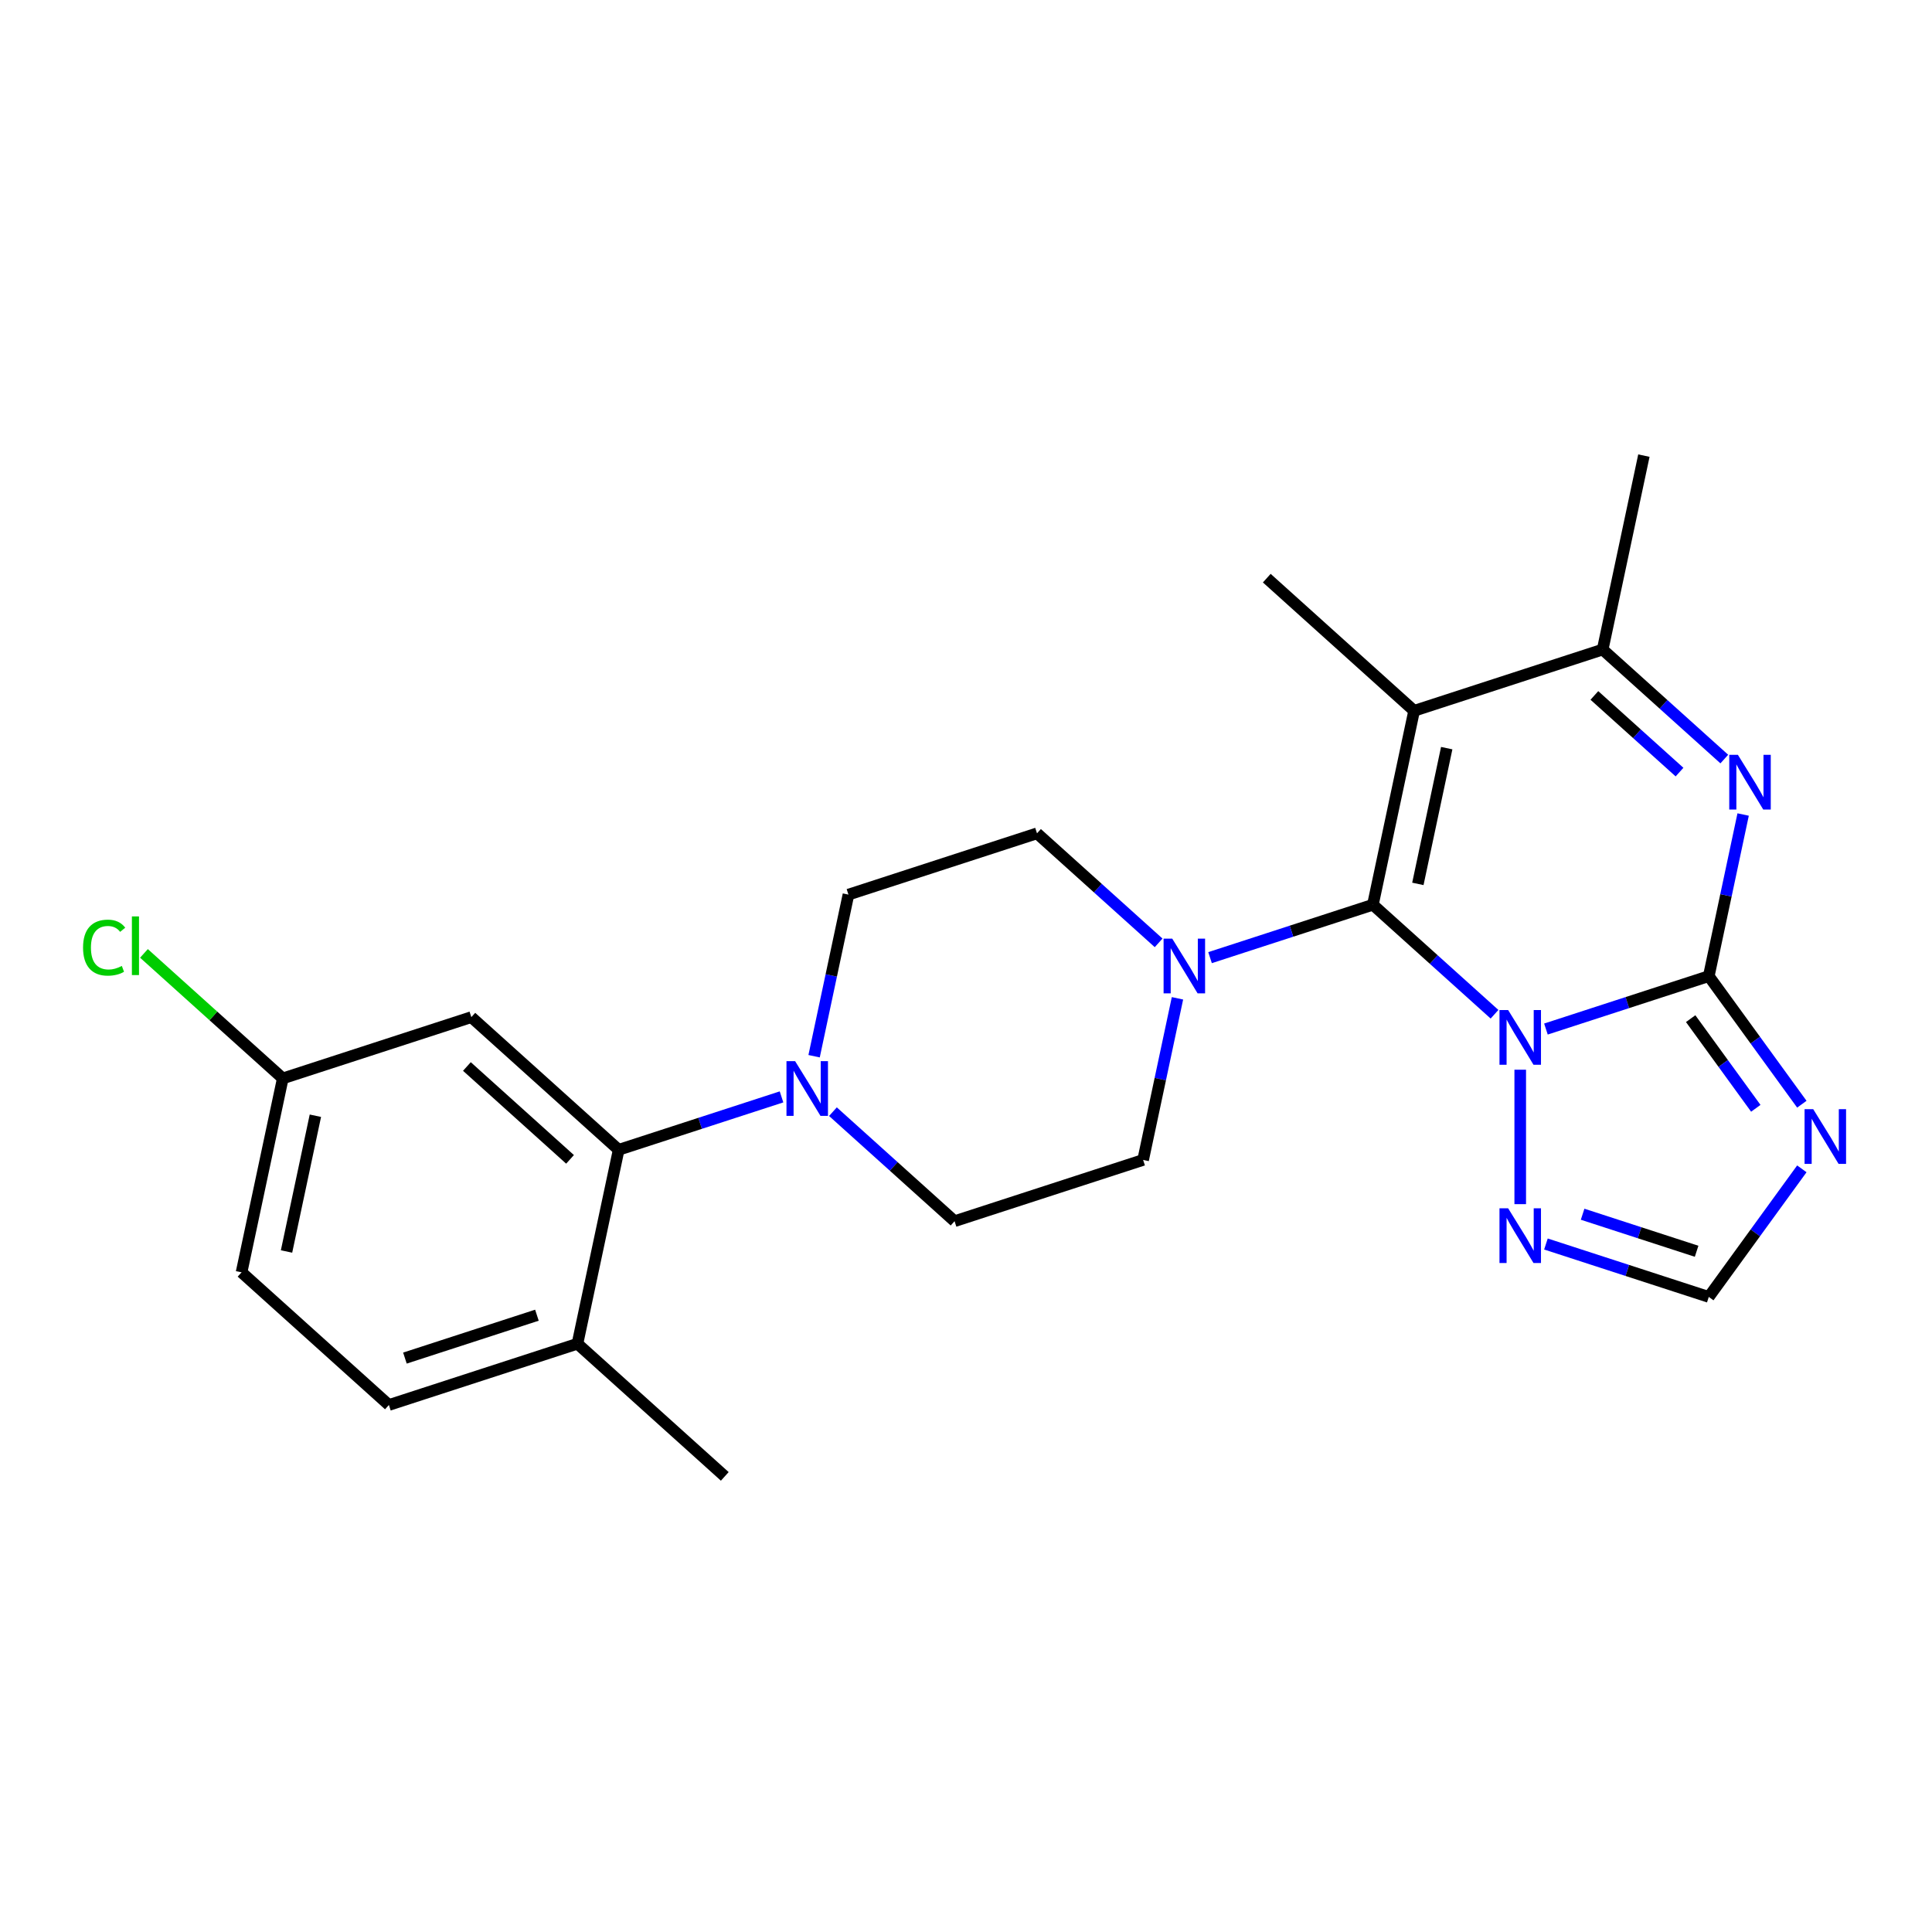 <?xml version='1.0' encoding='iso-8859-1'?>
<svg version='1.1' baseProfile='full'
              xmlns='http://www.w3.org/2000/svg'
                      xmlns:rdkit='http://www.rdkit.org/xml'
                      xmlns:xlink='http://www.w3.org/1999/xlink'
                  xml:space='preserve'
width='1000px' height='1000px' viewBox='0 0 1000 1000'>
<!-- END OF HEADER -->
<rect style='opacity:1.0;fill:#FFFFFF;stroke:none' width='1000' height='1000' x='0' y='0'> </rect>
<path class='bond-0' d='M 773.563,524.974 L 742.086,496.632' style='fill:none;fill-rule:evenodd;stroke:#0000FF;stroke-width:6px;stroke-linecap:butt;stroke-linejoin:miter;stroke-opacity:1' />
<path class='bond-0' d='M 742.086,496.632 L 710.608,468.289' style='fill:none;fill-rule:evenodd;stroke:#000000;stroke-width:6px;stroke-linecap:butt;stroke-linejoin:miter;stroke-opacity:1' />
<path class='bond-1' d='M 800.174,532.631 L 842.319,518.937' style='fill:none;fill-rule:evenodd;stroke:#0000FF;stroke-width:6px;stroke-linecap:butt;stroke-linejoin:miter;stroke-opacity:1' />
<path class='bond-1' d='M 842.319,518.937 L 884.465,505.243' style='fill:none;fill-rule:evenodd;stroke:#000000;stroke-width:6px;stroke-linecap:butt;stroke-linejoin:miter;stroke-opacity:1' />
<path class='bond-7' d='M 786.869,553.68 L 786.869,623.265' style='fill:none;fill-rule:evenodd;stroke:#0000FF;stroke-width:6px;stroke-linecap:butt;stroke-linejoin:miter;stroke-opacity:1' />
<path class='bond-2' d='M 710.608,468.289 L 731.944,367.913' style='fill:none;fill-rule:evenodd;stroke:#000000;stroke-width:6px;stroke-linecap:butt;stroke-linejoin:miter;stroke-opacity:1' />
<path class='bond-2' d='M 733.884,457.5 L 748.819,387.237' style='fill:none;fill-rule:evenodd;stroke:#000000;stroke-width:6px;stroke-linecap:butt;stroke-linejoin:miter;stroke-opacity:1' />
<path class='bond-6' d='M 710.608,468.289 L 668.463,481.983' style='fill:none;fill-rule:evenodd;stroke:#000000;stroke-width:6px;stroke-linecap:butt;stroke-linejoin:miter;stroke-opacity:1' />
<path class='bond-6' d='M 668.463,481.983 L 626.318,495.677' style='fill:none;fill-rule:evenodd;stroke:#0000FF;stroke-width:6px;stroke-linecap:butt;stroke-linejoin:miter;stroke-opacity:1' />
<path class='bond-3' d='M 884.465,505.243 L 893.355,463.418' style='fill:none;fill-rule:evenodd;stroke:#000000;stroke-width:6px;stroke-linecap:butt;stroke-linejoin:miter;stroke-opacity:1' />
<path class='bond-3' d='M 893.355,463.418 L 902.245,421.593' style='fill:none;fill-rule:evenodd;stroke:#0000FF;stroke-width:6px;stroke-linecap:butt;stroke-linejoin:miter;stroke-opacity:1' />
<path class='bond-4' d='M 884.465,505.243 L 908.548,538.391' style='fill:none;fill-rule:evenodd;stroke:#000000;stroke-width:6px;stroke-linecap:butt;stroke-linejoin:miter;stroke-opacity:1' />
<path class='bond-4' d='M 908.548,538.391 L 932.631,571.538' style='fill:none;fill-rule:evenodd;stroke:#0000FF;stroke-width:6px;stroke-linecap:butt;stroke-linejoin:miter;stroke-opacity:1' />
<path class='bond-4' d='M 875.086,527.251 L 891.944,550.454' style='fill:none;fill-rule:evenodd;stroke:#000000;stroke-width:6px;stroke-linecap:butt;stroke-linejoin:miter;stroke-opacity:1' />
<path class='bond-4' d='M 891.944,550.454 L 908.802,573.657' style='fill:none;fill-rule:evenodd;stroke:#0000FF;stroke-width:6px;stroke-linecap:butt;stroke-linejoin:miter;stroke-opacity:1' />
<path class='bond-19' d='M 731.944,367.913 L 655.684,299.248' style='fill:none;fill-rule:evenodd;stroke:#000000;stroke-width:6px;stroke-linecap:butt;stroke-linejoin:miter;stroke-opacity:1' />
<path class='bond-25' d='M 731.944,367.913 L 829.54,336.202' style='fill:none;fill-rule:evenodd;stroke:#000000;stroke-width:6px;stroke-linecap:butt;stroke-linejoin:miter;stroke-opacity:1' />
<path class='bond-5' d='M 892.495,392.887 L 861.017,364.545' style='fill:none;fill-rule:evenodd;stroke:#0000FF;stroke-width:6px;stroke-linecap:butt;stroke-linejoin:miter;stroke-opacity:1' />
<path class='bond-5' d='M 861.017,364.545 L 829.54,336.202' style='fill:none;fill-rule:evenodd;stroke:#000000;stroke-width:6px;stroke-linecap:butt;stroke-linejoin:miter;stroke-opacity:1' />
<path class='bond-5' d='M 869.319,399.637 L 847.284,379.797' style='fill:none;fill-rule:evenodd;stroke:#0000FF;stroke-width:6px;stroke-linecap:butt;stroke-linejoin:miter;stroke-opacity:1' />
<path class='bond-5' d='M 847.284,379.797 L 825.25,359.957' style='fill:none;fill-rule:evenodd;stroke:#000000;stroke-width:6px;stroke-linecap:butt;stroke-linejoin:miter;stroke-opacity:1' />
<path class='bond-24' d='M 932.631,604.989 L 908.548,638.136' style='fill:none;fill-rule:evenodd;stroke:#0000FF;stroke-width:6px;stroke-linecap:butt;stroke-linejoin:miter;stroke-opacity:1' />
<path class='bond-24' d='M 908.548,638.136 L 884.465,671.284' style='fill:none;fill-rule:evenodd;stroke:#000000;stroke-width:6px;stroke-linecap:butt;stroke-linejoin:miter;stroke-opacity:1' />
<path class='bond-22' d='M 829.54,336.202 L 850.875,235.826' style='fill:none;fill-rule:evenodd;stroke:#000000;stroke-width:6px;stroke-linecap:butt;stroke-linejoin:miter;stroke-opacity:1' />
<path class='bond-12' d='M 599.707,488.02 L 568.229,459.677' style='fill:none;fill-rule:evenodd;stroke:#0000FF;stroke-width:6px;stroke-linecap:butt;stroke-linejoin:miter;stroke-opacity:1' />
<path class='bond-12' d='M 568.229,459.677 L 536.752,431.335' style='fill:none;fill-rule:evenodd;stroke:#000000;stroke-width:6px;stroke-linecap:butt;stroke-linejoin:miter;stroke-opacity:1' />
<path class='bond-13' d='M 609.457,516.725 L 600.567,558.551' style='fill:none;fill-rule:evenodd;stroke:#0000FF;stroke-width:6px;stroke-linecap:butt;stroke-linejoin:miter;stroke-opacity:1' />
<path class='bond-13' d='M 600.567,558.551 L 591.677,600.376' style='fill:none;fill-rule:evenodd;stroke:#000000;stroke-width:6px;stroke-linecap:butt;stroke-linejoin:miter;stroke-opacity:1' />
<path class='bond-10' d='M 800.174,643.896 L 842.319,657.59' style='fill:none;fill-rule:evenodd;stroke:#0000FF;stroke-width:6px;stroke-linecap:butt;stroke-linejoin:miter;stroke-opacity:1' />
<path class='bond-10' d='M 842.319,657.59 L 884.465,671.284' style='fill:none;fill-rule:evenodd;stroke:#000000;stroke-width:6px;stroke-linecap:butt;stroke-linejoin:miter;stroke-opacity:1' />
<path class='bond-10' d='M 819.16,628.485 L 848.662,638.071' style='fill:none;fill-rule:evenodd;stroke:#0000FF;stroke-width:6px;stroke-linecap:butt;stroke-linejoin:miter;stroke-opacity:1' />
<path class='bond-10' d='M 848.662,638.071 L 878.163,647.656' style='fill:none;fill-rule:evenodd;stroke:#000000;stroke-width:6px;stroke-linecap:butt;stroke-linejoin:miter;stroke-opacity:1' />
<path class='bond-8' d='M 431.126,575.402 L 462.603,603.744' style='fill:none;fill-rule:evenodd;stroke:#0000FF;stroke-width:6px;stroke-linecap:butt;stroke-linejoin:miter;stroke-opacity:1' />
<path class='bond-8' d='M 462.603,603.744 L 494.081,632.087' style='fill:none;fill-rule:evenodd;stroke:#000000;stroke-width:6px;stroke-linecap:butt;stroke-linejoin:miter;stroke-opacity:1' />
<path class='bond-9' d='M 404.515,567.745 L 362.37,581.439' style='fill:none;fill-rule:evenodd;stroke:#0000FF;stroke-width:6px;stroke-linecap:butt;stroke-linejoin:miter;stroke-opacity:1' />
<path class='bond-9' d='M 362.37,581.439 L 320.225,595.133' style='fill:none;fill-rule:evenodd;stroke:#000000;stroke-width:6px;stroke-linecap:butt;stroke-linejoin:miter;stroke-opacity:1' />
<path class='bond-26' d='M 421.376,546.696 L 430.266,504.871' style='fill:none;fill-rule:evenodd;stroke:#0000FF;stroke-width:6px;stroke-linecap:butt;stroke-linejoin:miter;stroke-opacity:1' />
<path class='bond-26' d='M 430.266,504.871 L 439.156,463.046' style='fill:none;fill-rule:evenodd;stroke:#000000;stroke-width:6px;stroke-linecap:butt;stroke-linejoin:miter;stroke-opacity:1' />
<path class='bond-11' d='M 320.225,595.133 L 243.964,526.467' style='fill:none;fill-rule:evenodd;stroke:#000000;stroke-width:6px;stroke-linecap:butt;stroke-linejoin:miter;stroke-opacity:1' />
<path class='bond-11' d='M 295.052,600.085 L 241.67,552.019' style='fill:none;fill-rule:evenodd;stroke:#000000;stroke-width:6px;stroke-linecap:butt;stroke-linejoin:miter;stroke-opacity:1' />
<path class='bond-14' d='M 320.225,595.133 L 298.889,695.509' style='fill:none;fill-rule:evenodd;stroke:#000000;stroke-width:6px;stroke-linecap:butt;stroke-linejoin:miter;stroke-opacity:1' />
<path class='bond-18' d='M 243.964,526.467 L 146.368,558.178' style='fill:none;fill-rule:evenodd;stroke:#000000;stroke-width:6px;stroke-linecap:butt;stroke-linejoin:miter;stroke-opacity:1' />
<path class='bond-16' d='M 536.752,431.335 L 439.156,463.046' style='fill:none;fill-rule:evenodd;stroke:#000000;stroke-width:6px;stroke-linecap:butt;stroke-linejoin:miter;stroke-opacity:1' />
<path class='bond-15' d='M 591.677,600.376 L 494.081,632.087' style='fill:none;fill-rule:evenodd;stroke:#000000;stroke-width:6px;stroke-linecap:butt;stroke-linejoin:miter;stroke-opacity:1' />
<path class='bond-17' d='M 298.889,695.509 L 201.293,727.219' style='fill:none;fill-rule:evenodd;stroke:#000000;stroke-width:6px;stroke-linecap:butt;stroke-linejoin:miter;stroke-opacity:1' />
<path class='bond-17' d='M 277.907,680.746 L 209.59,702.944' style='fill:none;fill-rule:evenodd;stroke:#000000;stroke-width:6px;stroke-linecap:butt;stroke-linejoin:miter;stroke-opacity:1' />
<path class='bond-23' d='M 298.889,695.509 L 375.149,764.174' style='fill:none;fill-rule:evenodd;stroke:#000000;stroke-width:6px;stroke-linecap:butt;stroke-linejoin:miter;stroke-opacity:1' />
<path class='bond-20' d='M 201.293,727.219 L 125.033,658.554' style='fill:none;fill-rule:evenodd;stroke:#000000;stroke-width:6px;stroke-linecap:butt;stroke-linejoin:miter;stroke-opacity:1' />
<path class='bond-21' d='M 146.368,558.178 L 110.441,525.829' style='fill:none;fill-rule:evenodd;stroke:#000000;stroke-width:6px;stroke-linecap:butt;stroke-linejoin:miter;stroke-opacity:1' />
<path class='bond-21' d='M 110.441,525.829 L 74.513,493.48' style='fill:none;fill-rule:evenodd;stroke:#00CC00;stroke-width:6px;stroke-linecap:butt;stroke-linejoin:miter;stroke-opacity:1' />
<path class='bond-27' d='M 146.368,558.178 L 125.033,658.554' style='fill:none;fill-rule:evenodd;stroke:#000000;stroke-width:6px;stroke-linecap:butt;stroke-linejoin:miter;stroke-opacity:1' />
<path class='bond-27' d='M 163.243,577.502 L 148.308,647.765' style='fill:none;fill-rule:evenodd;stroke:#000000;stroke-width:6px;stroke-linecap:butt;stroke-linejoin:miter;stroke-opacity:1' />
<path  class='atom-0' d='M 780.609 522.794
L 789.889 537.794
Q 790.809 539.274, 792.289 541.954
Q 793.769 544.634, 793.849 544.794
L 793.849 522.794
L 797.609 522.794
L 797.609 551.114
L 793.729 551.114
L 783.769 534.714
Q 782.609 532.794, 781.369 530.594
Q 780.169 528.394, 779.809 527.714
L 779.809 551.114
L 776.129 551.114
L 776.129 522.794
L 780.609 522.794
' fill='#0000FF'/>
<path  class='atom-4' d='M 899.54 390.707
L 908.82 405.707
Q 909.74 407.187, 911.22 409.867
Q 912.7 412.547, 912.78 412.707
L 912.78 390.707
L 916.54 390.707
L 916.54 419.027
L 912.66 419.027
L 902.7 402.627
Q 901.54 400.707, 900.3 398.507
Q 899.1 396.307, 898.74 395.627
L 898.74 419.027
L 895.06 419.027
L 895.06 390.707
L 899.54 390.707
' fill='#0000FF'/>
<path  class='atom-5' d='M 938.522 574.104
L 947.802 589.104
Q 948.722 590.584, 950.202 593.264
Q 951.682 595.944, 951.762 596.104
L 951.762 574.104
L 955.522 574.104
L 955.522 602.424
L 951.642 602.424
L 941.682 586.024
Q 940.522 584.104, 939.282 581.904
Q 938.082 579.704, 937.722 579.024
L 937.722 602.424
L 934.042 602.424
L 934.042 574.104
L 938.522 574.104
' fill='#0000FF'/>
<path  class='atom-7' d='M 606.752 485.84
L 616.032 500.84
Q 616.952 502.32, 618.432 505
Q 619.912 507.68, 619.992 507.84
L 619.992 485.84
L 623.752 485.84
L 623.752 514.16
L 619.872 514.16
L 609.912 497.76
Q 608.752 495.84, 607.512 493.64
Q 606.312 491.44, 605.952 490.76
L 605.952 514.16
L 602.272 514.16
L 602.272 485.84
L 606.752 485.84
' fill='#0000FF'/>
<path  class='atom-8' d='M 780.609 625.413
L 789.889 640.413
Q 790.809 641.893, 792.289 644.573
Q 793.769 647.253, 793.849 647.413
L 793.849 625.413
L 797.609 625.413
L 797.609 653.733
L 793.729 653.733
L 783.769 637.333
Q 782.609 635.413, 781.369 633.213
Q 780.169 631.013, 779.809 630.333
L 779.809 653.733
L 776.129 653.733
L 776.129 625.413
L 780.609 625.413
' fill='#0000FF'/>
<path  class='atom-9' d='M 411.56 549.262
L 420.84 564.262
Q 421.76 565.742, 423.24 568.422
Q 424.72 571.102, 424.8 571.262
L 424.8 549.262
L 428.56 549.262
L 428.56 577.582
L 424.68 577.582
L 414.72 561.182
Q 413.56 559.262, 412.32 557.062
Q 411.12 554.862, 410.76 554.182
L 410.76 577.582
L 407.08 577.582
L 407.08 549.262
L 411.56 549.262
' fill='#0000FF'/>
<path  class='atom-22' d='M 42.988 490.493
Q 42.988 483.453, 46.268 479.773
Q 49.588 476.053, 55.868 476.053
Q 61.708 476.053, 64.828 480.173
L 62.188 482.333
Q 59.908 479.333, 55.868 479.333
Q 51.588 479.333, 49.308 482.213
Q 47.068 485.053, 47.068 490.493
Q 47.068 496.093, 49.388 498.973
Q 51.748 501.853, 56.308 501.853
Q 59.428 501.853, 63.068 499.973
L 64.188 502.973
Q 62.708 503.933, 60.468 504.493
Q 58.228 505.053, 55.748 505.053
Q 49.588 505.053, 46.268 501.293
Q 42.988 497.533, 42.988 490.493
' fill='#00CC00'/>
<path  class='atom-22' d='M 68.268 474.333
L 71.948 474.333
L 71.948 504.693
L 68.268 504.693
L 68.268 474.333
' fill='#00CC00'/>
</svg>
